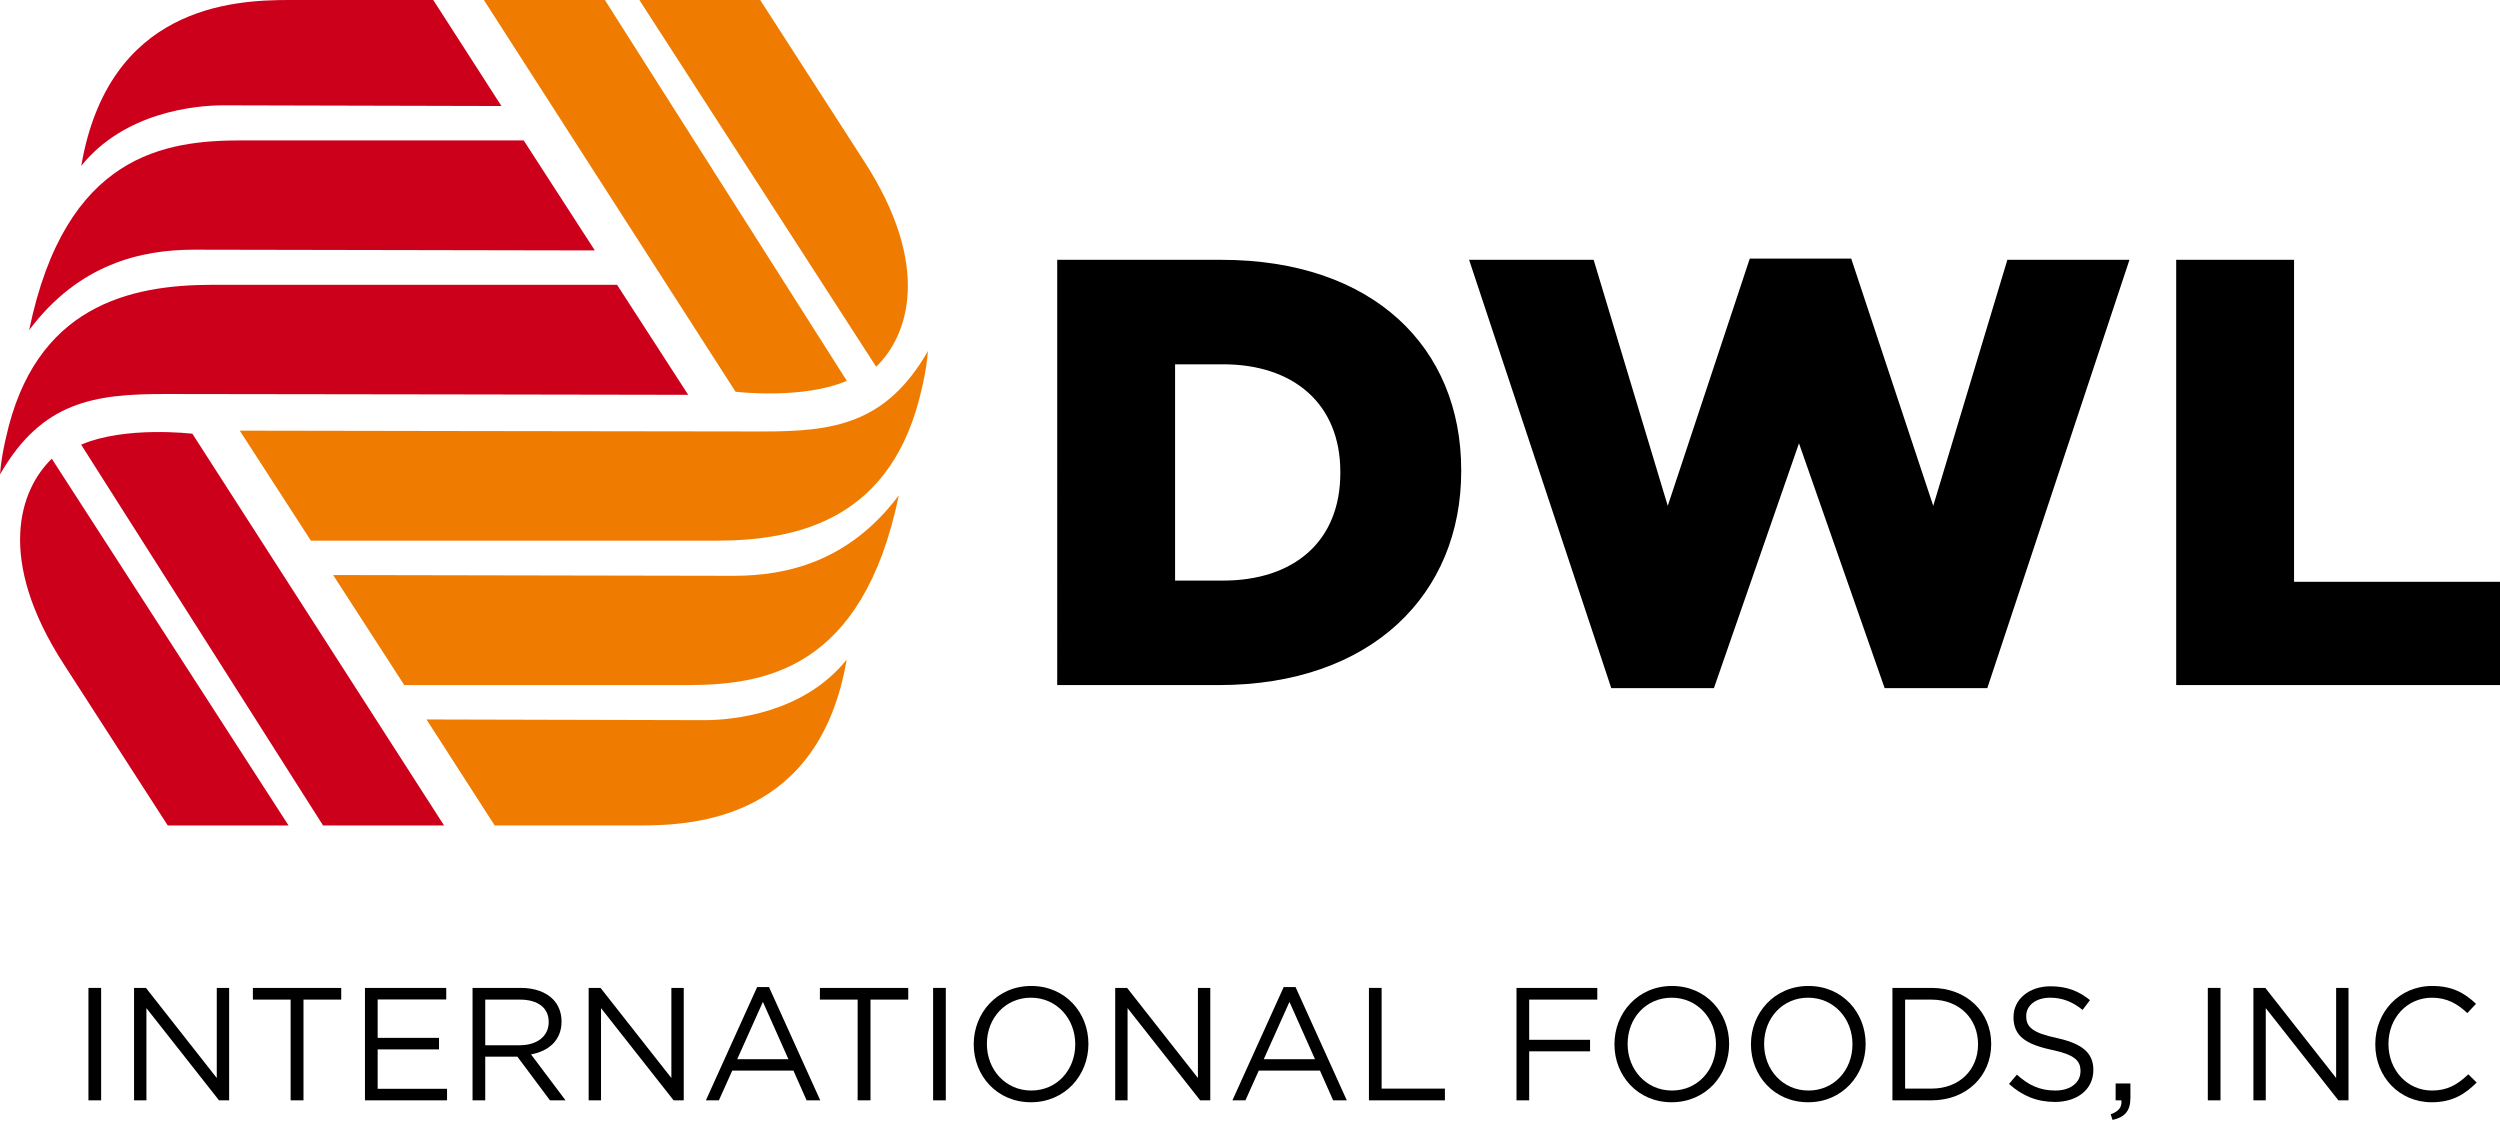 <!-- Generator: Adobe Illustrator 21.1.0, SVG Export Plug-In  -->
<svg version="1.1"
	 xmlns="http://www.w3.org/2000/svg" xmlns:xlink="http://www.w3.org/1999/xlink" xmlns:a="http://ns.adobe.com/AdobeSVGViewerExtensions/3.0/"
	 x="0px" y="0px" width="451.477px" height="205.786px" viewBox="0 0 451.477 205.786"
	 style="enable-background:new 0 0 451.477 205.786;" xml:space="preserve">
<style type="text/css">
	.st0{fill:#CD001C;}
	.st1{fill:#EF7C00;}
	.st2{font-family:'Gotham-Book';}
	.st3{font-size:29px;}
	.st4{letter-spacing:-2;}
</style>
<defs>
</defs>
<g>
	<g>
		<path class="st0" d="M80.195,149.073L34.741,78.326c0,0-12.144-1.456-20.088,1.978l43.692,68.77H80.195z"/>
		<path class="st0" d="M11.525,119.953l18.771,29.121h21.817L9.354,82.841C3.561,88.423-0.781,100.928,11.525,119.953z"/>
		<path class="st0" d="M35.076,45.09c6.505,0,72.345,0.136,72.345,0.136l-12.85-19.871c0,0-37.107,0-50.911,0
			c-13.804,0-31.832,2.442-38.395,34.263C14.264,47.619,25.542,45.09,35.076,45.09z"/>
		<path class="st0" d="M90.556,19.147L78.243,0c0,0-15.827,0-26.116,0C41.838,0,19.593,1.276,14.673,29.956
			C22.454,20.25,35.258,19.02,40.344,19.02S90.556,19.147,90.556,19.147z"/>
		<path class="st0" d="M38.372,51.432c-14.999,0-32.096,3.841-37.312,27.687c0,0-0.822,3.286-1.06,6.563
			c7.588-13.259,17.174-14.528,29.815-14.528s94.469,0.147,94.469,0.147l-12.849-19.868C111.435,51.432,50.505,51.432,38.372,51.432
			z"/>
	</g>
	<g>
		<path class="st1" d="M87.384,0l45.454,70.748c0,0,12.145,1.456,20.088-1.978L109.235,0H87.384z"/>
		<path class="st1" d="M156.054,29.121L137.283,0h-21.817l42.759,66.232C164.018,60.65,168.36,48.145,156.054,29.121z"/>
		<path class="st1" d="M132.504,103.984c-6.505,0-72.345-0.136-72.345-0.136l12.85,19.871c0,0,37.107,0,50.911,0
			c13.804,0,31.832-2.442,38.395-34.263C153.315,101.455,142.037,103.984,132.504,103.984z"/>
		<path class="st1" d="M77.023,129.927l12.313,19.147c0,0,15.827,0,26.116,0c10.289,0,32.534-1.276,37.454-29.956
			c-7.781,9.706-20.585,10.936-25.672,10.936S77.023,129.927,77.023,129.927z"/>
		<path class="st1" d="M129.207,97.641c14.999,0,32.096-3.841,37.312-27.687c0,0,0.822-3.286,1.06-6.563
			c-7.588,13.259-17.174,14.528-29.815,14.528c-12.642,0-94.469-0.147-94.469-0.147l12.849,19.868
			C56.144,97.641,117.074,97.641,129.207,97.641z"/>
	</g>
</g>
<g>
	<path d="M15.972,178.406h2.292v20.305h-2.292V178.406z"/>
	<path d="M24.208,178.406h2.146l12.792,16.272v-16.272h2.234v20.305h-1.828l-13.111-16.65v16.65h-2.233V178.406z"/>
	<path d="M52.484,180.523h-6.816v-2.117h15.954v2.117h-6.816v18.188h-2.321V180.523z"/>
	<path d="M65.909,178.406h14.678v2.088H68.201v6.933h11.081v2.089H68.201v7.106h12.531v2.089H65.909V178.406z"/>
	<path d="M85.339,178.406h8.731c2.494,0,4.496,0.754,5.772,2.03c0.986,0.986,1.566,2.407,1.566,4.003v0.058
		c0,3.365-2.32,5.338-5.511,5.918l6.236,8.296h-2.813l-5.888-7.89h-5.802v7.89h-2.292V178.406z M93.868,188.761
		c3.045,0,5.221-1.566,5.221-4.177v-0.059c0-2.494-1.915-4.003-5.192-4.003h-6.266v8.238H93.868z"/>
	<path d="M106.306,178.406h2.146l12.792,16.272v-16.272h2.234v20.305h-1.828l-13.111-16.65v16.65h-2.233V178.406z"/>
	<path d="M136.729,178.26h2.147l9.253,20.45h-2.465l-2.379-5.366h-11.052l-2.407,5.366h-2.35L136.729,178.26z M142.385,191.284
		l-4.612-10.355l-4.641,10.355H142.385z"/>
	<path d="M154.882,180.523h-6.816v-2.117h15.954v2.117h-6.816v18.188h-2.321V180.523z"/>
	<path d="M168.511,178.406h2.292v20.305h-2.292V178.406z"/>
	<path d="M175.847,188.615v-0.058c0-5.599,4.206-10.501,10.385-10.501c6.178,0,10.326,4.845,10.326,10.442v0.059
		c0,5.599-4.206,10.5-10.385,10.5S175.847,194.214,175.847,188.615z M194.179,188.615v-0.058c0-4.612-3.364-8.383-8.006-8.383
		c-4.641,0-7.948,3.713-7.948,8.324v0.059c0,4.612,3.365,8.383,8.007,8.383C190.873,196.941,194.179,193.228,194.179,188.615z"/>
	<path d="M201.396,178.406h2.146l12.792,16.272v-16.272h2.233v20.305h-1.827l-13.111-16.65v16.65h-2.233V178.406z"/>
	<path d="M231.819,178.26h2.146l9.253,20.45h-2.466l-2.378-5.366h-11.052l-2.408,5.366h-2.35L231.819,178.26z M237.476,191.284
		l-4.612-10.355l-4.641,10.355H237.476z"/>
	<path d="M247.217,178.406h2.291v18.188h11.429v2.117h-13.72V178.406z"/>
	<path d="M273.867,178.406h14.59v2.117h-12.299v7.252h10.994v2.089h-10.994v8.847h-2.291V178.406z"/>
	<path d="M291.556,188.615v-0.058c0-5.599,4.206-10.501,10.385-10.501c6.178,0,10.326,4.845,10.326,10.442v0.059
		c0,5.599-4.206,10.5-10.385,10.5S291.556,194.214,291.556,188.615z M309.888,188.615v-0.058c0-4.612-3.364-8.383-8.006-8.383
		c-4.641,0-7.948,3.713-7.948,8.324v0.059c0,4.612,3.365,8.383,8.007,8.383C306.581,196.941,309.888,193.228,309.888,188.615z"/>
	<path d="M316.206,188.615v-0.058c0-5.599,4.206-10.501,10.385-10.501c6.178,0,10.326,4.845,10.326,10.442v0.059
		c0,5.599-4.206,10.5-10.385,10.5S316.206,194.214,316.206,188.615z M334.538,188.615v-0.058c0-4.612-3.364-8.383-8.006-8.383
		c-4.641,0-7.948,3.713-7.948,8.324v0.059c0,4.612,3.365,8.383,8.007,8.383C331.232,196.941,334.538,193.228,334.538,188.615z"/>
	<path d="M341.755,178.406h7.048c6.382,0,10.791,4.38,10.791,10.094v0.059c0,5.714-4.409,10.152-10.791,10.152h-7.048V178.406z
		 M348.803,196.593c5.135,0,8.412-3.481,8.412-7.978v-0.058c0-4.496-3.277-8.035-8.412-8.035h-4.757v16.07H348.803z"/>
	<path d="M362.808,195.751l1.422-1.682c2.117,1.914,4.147,2.871,6.961,2.871c2.728,0,4.525-1.45,4.525-3.452v-0.058
		c0-1.886-1.015-2.959-5.279-3.857c-4.67-1.016-6.816-2.524-6.816-5.86v-0.058c0-3.19,2.813-5.54,6.672-5.54
		c2.958,0,5.076,0.841,7.136,2.494l-1.335,1.77c-1.885-1.537-3.771-2.204-5.859-2.204c-2.64,0-4.321,1.45-4.321,3.277v0.059
		c0,1.914,1.044,2.987,5.511,3.944c4.525,0.986,6.613,2.64,6.613,5.743v0.059c0,3.48-2.9,5.743-6.933,5.743
		C367.884,199,365.244,197.927,362.808,195.751z"/>
	<path d="M381.165,201.234c1.45-0.521,2.06-1.276,1.943-2.523h-1.044v-3.046h2.669v2.61c0,2.35-1.016,3.481-3.22,3.975
		L381.165,201.234z"/>
	<path d="M398.711,178.406h2.291v20.305h-2.291V178.406z"/>
	<path d="M406.946,178.406h2.146l12.792,16.272v-16.272h2.233v20.305h-1.827l-13.111-16.65v16.65h-2.233V178.406z"/>
	<path d="M428.956,188.615v-0.058c0-5.743,4.293-10.501,10.269-10.501c3.684,0,5.888,1.306,7.919,3.22l-1.566,1.683
		c-1.712-1.624-3.626-2.784-6.382-2.784c-4.496,0-7.861,3.654-7.861,8.324v0.059c0,4.699,3.395,8.383,7.861,8.383
		c2.785,0,4.612-1.073,6.556-2.93l1.508,1.479c-2.117,2.146-4.438,3.567-8.121,3.567
		C433.278,199.058,428.956,194.447,428.956,188.615z"/>
</g>
<g>
	<path d="M190.923,46.921h29.622c27.428,0,43.336,15.798,43.336,37.959v0.22c0,22.161-16.128,38.618-43.775,38.618h-29.184V46.921z
		 M220.875,104.848c12.727,0,21.175-7.021,21.175-19.419v-0.22c0-12.287-8.448-19.419-21.175-19.419h-8.667v39.058H220.875z"/>
	<path d="M265.305,46.921h22.491l13.385,44.433l14.811-44.652h18.321l14.812,44.652l13.385-44.433h22.052l-25.673,77.346h-18.541
		l-15.469-44.214l-15.359,44.214h-18.541L265.305,46.921z"/>
	<path d="M393,46.921h21.284v58.146h37.192v18.65H393V46.921z"/>
</g>
</svg>